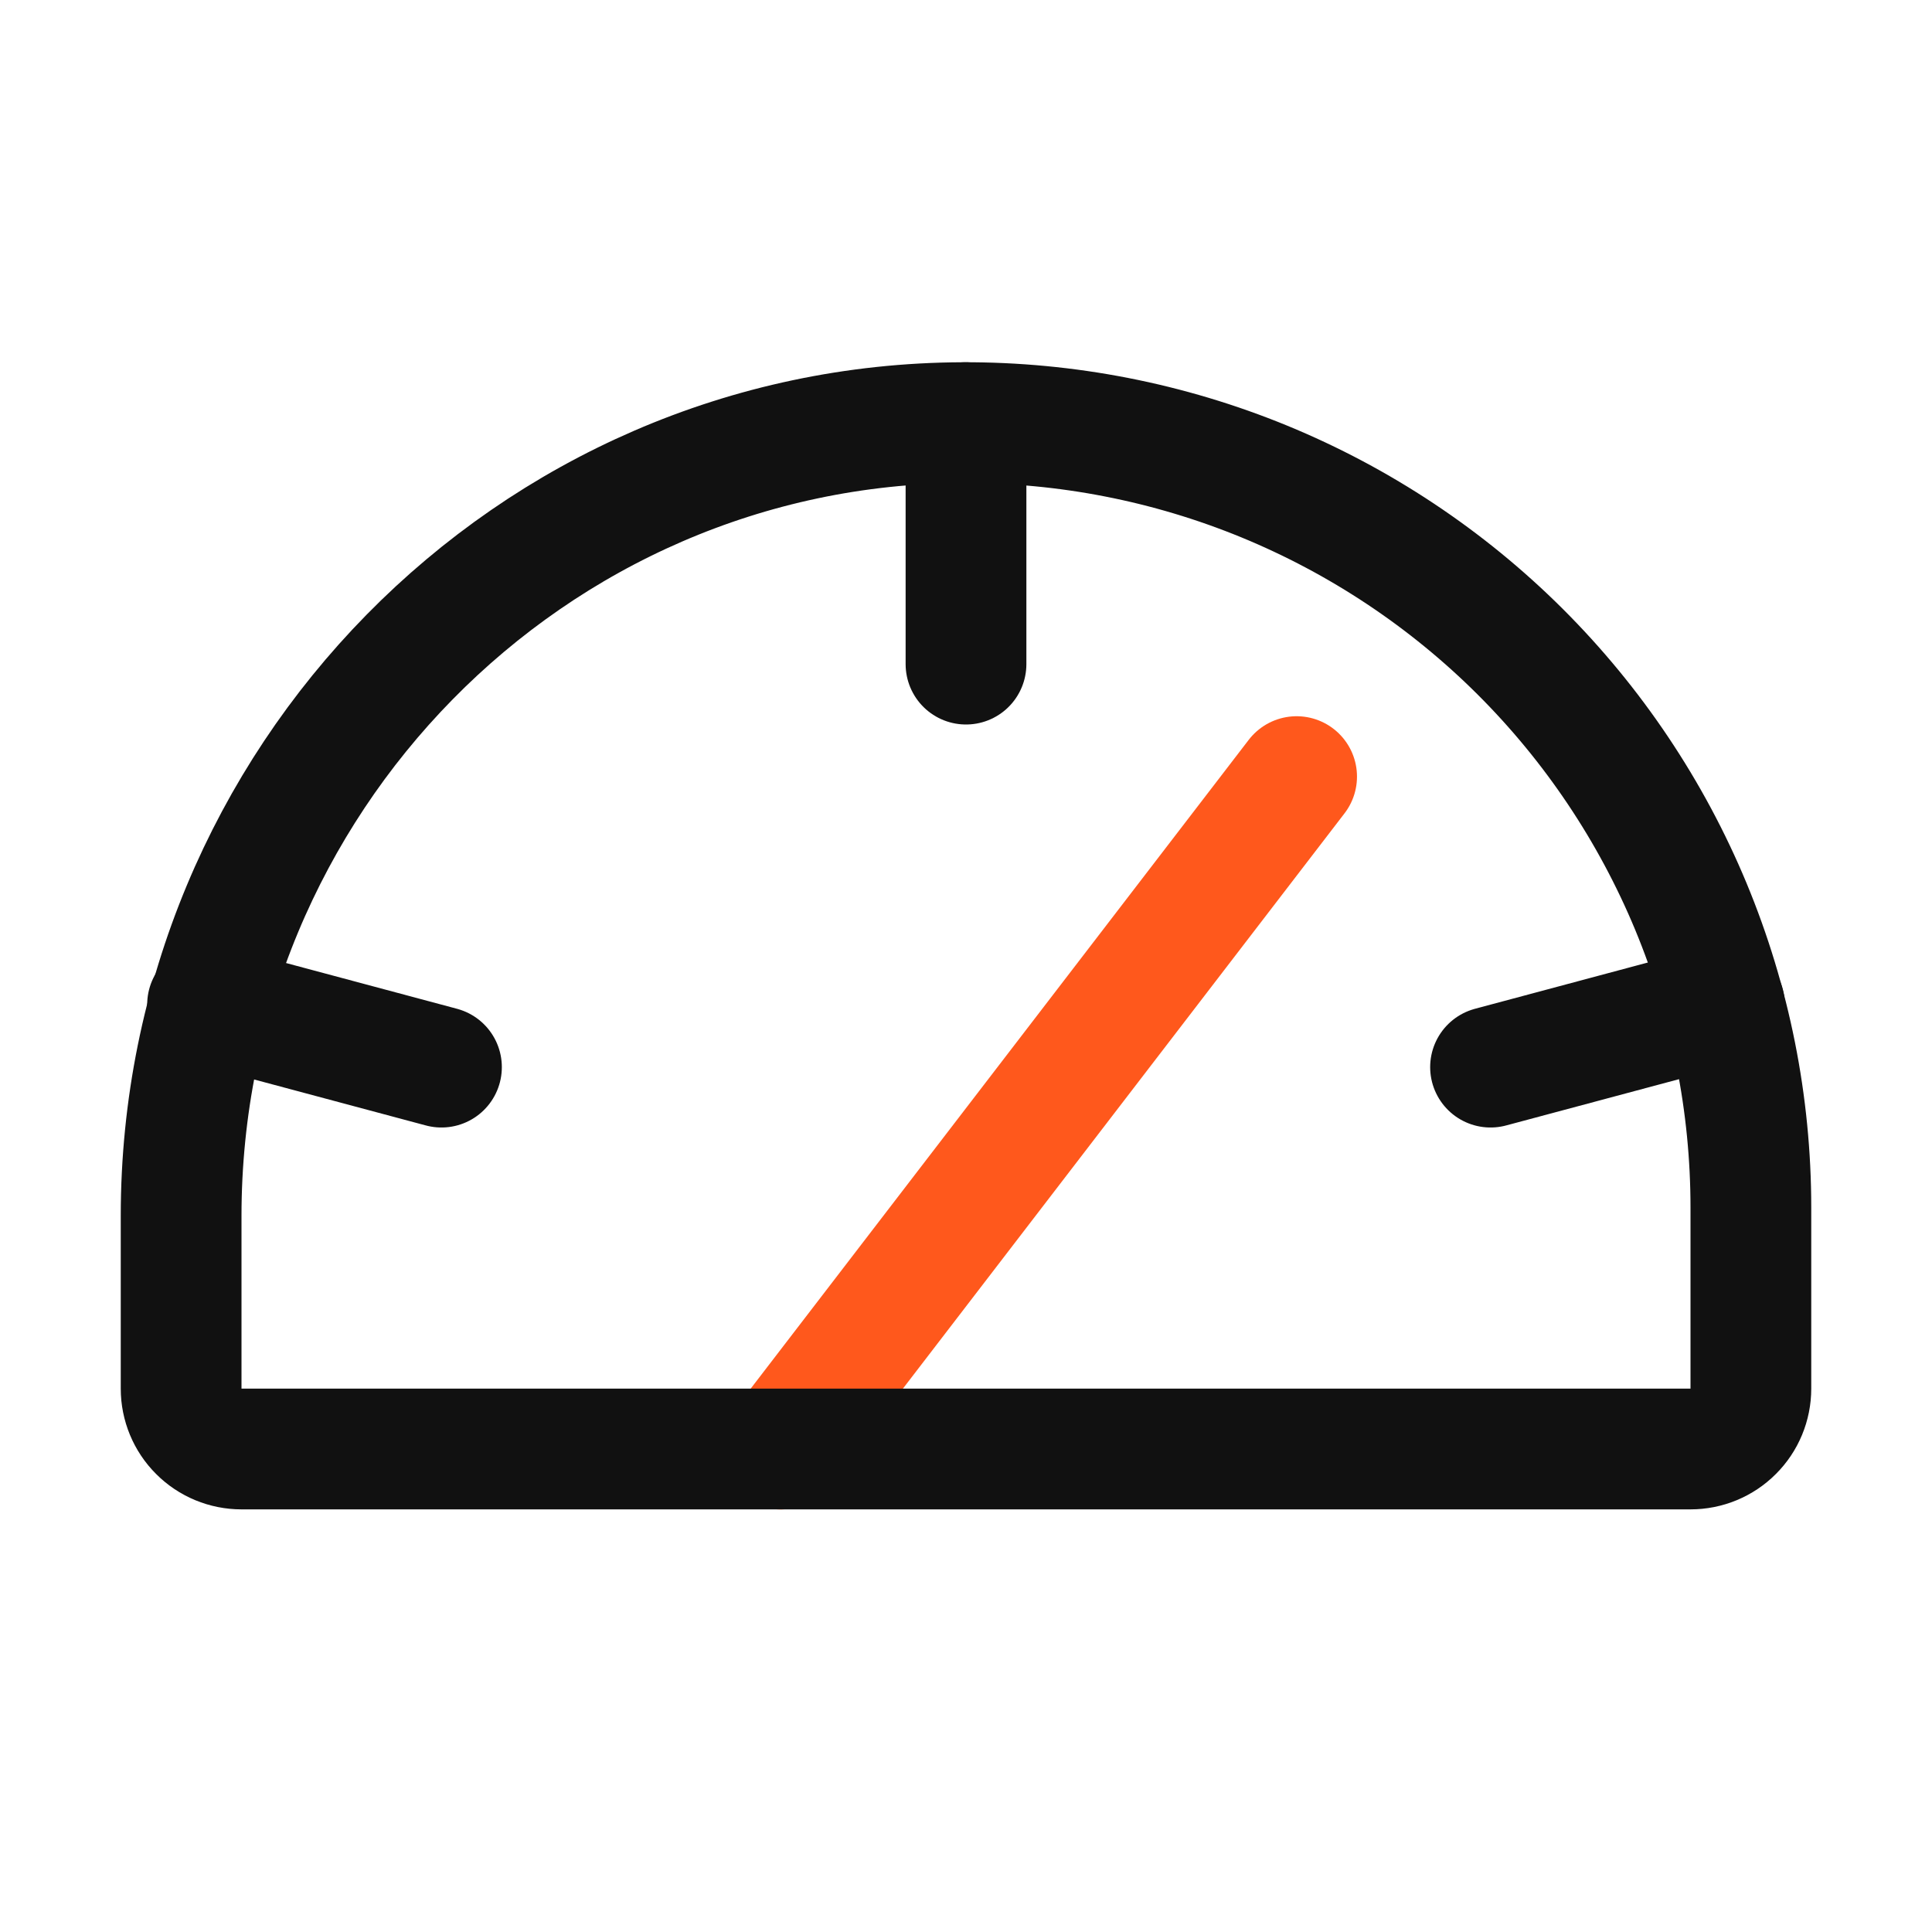 <svg width="32" height="32" viewBox="0 0 32 32" fill="none" xmlns="http://www.w3.org/2000/svg">
<path d="M12.926 24.001L21.476 12.863" stroke="#FF581C" stroke-width="2" stroke-linecap="round" stroke-linejoin="round"/>
<path d="M3 23V20.138C3 12.95 8.775 7.025 15.95 7C17.661 6.994 19.357 7.325 20.94 7.975C22.523 8.626 23.962 9.582 25.175 10.79C26.387 11.998 27.349 13.433 28.006 15.014C28.662 16.594 29 18.289 29 20V23C29 23.265 28.895 23.52 28.707 23.707C28.52 23.895 28.265 24 28 24H4C3.735 24 3.48 23.895 3.293 23.707C3.105 23.52 3 23.265 3 23Z" stroke="#111111" stroke-width="2" stroke-linecap="round" stroke-linejoin="round"/>
<path d="M16 7V11" stroke="#111111" stroke-width="2" stroke-linecap="round" stroke-linejoin="round"/>
<path d="M3.438 16.638L7.312 17.675" stroke="#111111" stroke-width="2" stroke-linecap="round" stroke-linejoin="round"/>
<path d="M28.562 16.638L24.688 17.675" stroke="#111111" stroke-width="2" stroke-linecap="round" stroke-linejoin="round"/>
</svg>

